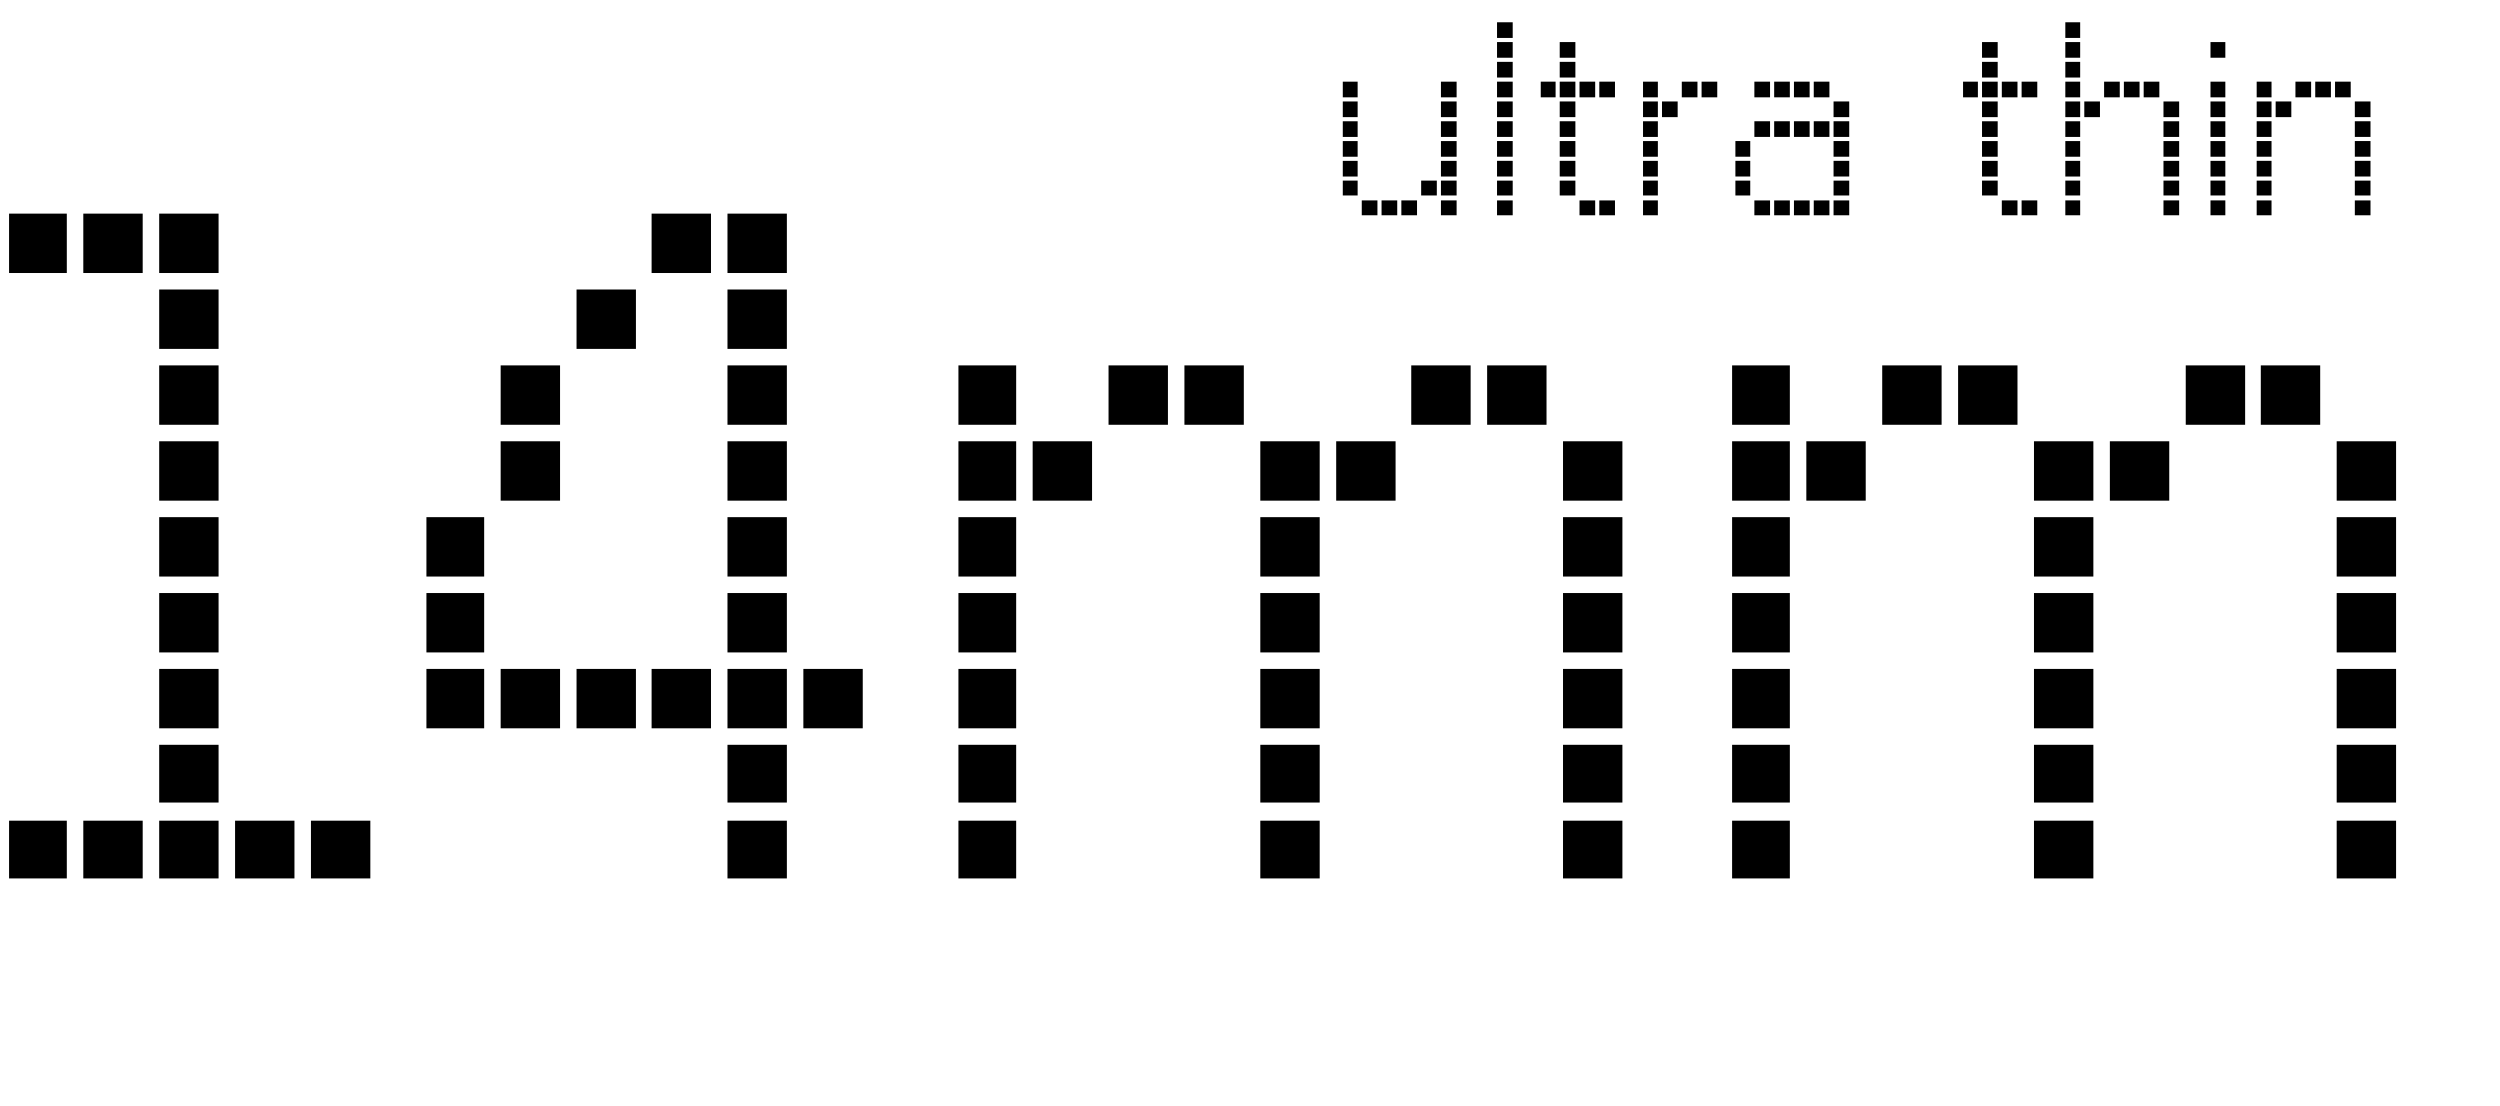 <?xml version="1.0" encoding="utf-8"?>
<!-- Generator: Adobe Illustrator 26.2.1, SVG Export Plug-In . SVG Version: 6.00 Build 0)  -->
<svg version="1.1" id="a" xmlns="http://www.w3.org/2000/svg" xmlns:xlink="http://www.w3.org/1999/xlink" x="0px" y="0px"
	 viewBox="0 0 303.1 134.1" style="enable-background:new 0 0 303.1 134.1;" xml:space="preserve">
<style type="text/css">
	.st0{enable-background:new    ;}
</style>
<g class="st0">
	<path d="M8.1,25.9v7.2h-7v-7.2H8.1z M8.1,99.5v7h-7v-7H8.1z M17.3,25.9v7.2h-7.2v-7.2H17.3z M17.3,99.5v7h-7.2v-7H17.3z M26.5,25.9
		v7.2h-7.2v-7.2H26.5z M26.5,35.1v7.2h-7.2v-7.2H26.5z M26.5,44.3v7.2h-7.2v-7.2H26.5z M26.5,53.5v7.2h-7.2v-7.2H26.5z M26.5,62.7
		v7.2h-7.2v-7.2H26.5z M26.5,71.9v7.2h-7.2v-7.2H26.5z M26.5,81.1v7.2h-7.2v-7.2H26.5z M26.5,90.3v7h-7.2v-7H26.5z M26.5,99.5v7
		h-7.2v-7H26.5z M35.7,99.5v7h-7.2v-7H35.7z M44.9,99.5v7h-7.2v-7H44.9z"/>
</g>
<g class="st0">
	<path d="M58.7,62.7v7.2h-7v-7.2H58.7z M58.7,71.9v7.2h-7v-7.2H58.7z M58.7,81.1v7.2h-7v-7.2H58.7z M67.9,44.3v7.2h-7.2v-7.2H67.9z
		 M67.9,53.5v7.2h-7.2v-7.2H67.9z M67.9,81.1v7.2h-7.2v-7.2H67.9z M77.1,35.1v7.2h-7.2v-7.2H77.1z M77.1,81.1v7.2h-7.2v-7.2H77.1z
		 M86.2,25.9v7.2h-7.2v-7.2H86.2z M86.2,81.1v7.2h-7.2v-7.2H86.2z M95.4,25.9v7.2h-7.2v-7.2H95.4z M95.4,35.1v7.2h-7.2v-7.2H95.4z
		 M95.4,44.3v7.2h-7.2v-7.2H95.4z M95.4,53.5v7.2h-7.2v-7.2H95.4z M95.4,62.7v7.2h-7.2v-7.2H95.4z M95.4,71.9v7.2h-7.2v-7.2H95.4z
		 M95.4,81.1v7.2h-7.2v-7.2H95.4z M95.4,90.3v7h-7.2v-7H95.4z M95.4,99.5v7h-7.2v-7H95.4z M104.6,81.1v7.2h-7.2v-7.2H104.6z"/>
</g>
<g class="st0">
	<path d="M123.2,44.3v7.2h-7v-7.2H123.2z M123.2,53.5v7.2h-7v-7.2H123.2z M123.2,62.7v7.2h-7v-7.2H123.2z M123.2,71.9v7.2h-7v-7.2
		H123.2z M123.2,81.1v7.2h-7v-7.2H123.2z M123.2,90.3v7h-7v-7H123.2z M123.2,99.5v7h-7v-7H123.2z M132.4,53.5v7.2h-7.2v-7.2H132.4z
		 M141.6,44.3v7.2h-7.2v-7.2H141.6z M150.8,44.3v7.2h-7.2v-7.2H150.8z M160,53.5v7.2h-7.2v-7.2H160z M160,62.7v7.2h-7.2v-7.2H160z
		 M160,71.9v7.2h-7.2v-7.2H160z M160,81.1v7.2h-7.2v-7.2H160z M160,90.3v7h-7.2v-7H160z M160,99.5v7h-7.2v-7H160z M169.2,53.5v7.2
		H162v-7.2H169.2z M178.3,44.3v7.2h-7.2v-7.2H178.3z M187.5,44.3v7.2h-7.2v-7.2H187.5z M196.7,53.5v7.2h-7.2v-7.2H196.7z
		 M196.7,62.7v7.2h-7.2v-7.2H196.7z M196.7,71.9v7.2h-7.2v-7.2H196.7z M196.7,81.1v7.2h-7.2v-7.2H196.7z M196.7,90.3v7h-7.2v-7
		H196.7z M196.7,99.5v7h-7.2v-7H196.7z"/>
</g>
<g class="st0">
	<path d="M217,44.3v7.2h-7v-7.2H217z M217,53.5v7.2h-7v-7.2H217z M217,62.7v7.2h-7v-7.2H217z M217,71.9v7.2h-7v-7.2H217z M217,81.1
		v7.2h-7v-7.2H217z M217,90.3v7h-7v-7H217z M217,99.5v7h-7v-7H217z M226.2,53.5v7.2H219v-7.2H226.2z M235.4,44.3v7.2h-7.2v-7.2
		H235.4z M244.6,44.3v7.2h-7.2v-7.2H244.6z M253.8,53.5v7.2h-7.2v-7.2H253.8z M253.8,62.7v7.2h-7.2v-7.2H253.8z M253.8,71.9v7.2
		h-7.2v-7.2H253.8z M253.8,81.1v7.2h-7.2v-7.2H253.8z M253.8,90.3v7h-7.2v-7H253.8z M253.8,99.5v7h-7.2v-7H253.8z M263,53.5v7.2
		h-7.2v-7.2H263z M272.2,44.3v7.2H265v-7.2H272.2z M281.3,44.3v7.2h-7.2v-7.2H281.3z M290.5,53.5v7.2h-7.2v-7.2H290.5z M290.5,62.7
		v7.2h-7.2v-7.2H290.5z M290.5,71.9v7.2h-7.2v-7.2H290.5z M290.5,81.1v7.2h-7.2v-7.2H290.5z M290.5,90.3v7h-7.2v-7H290.5z
		 M290.5,99.5v7h-7.2v-7H290.5z"/>
</g>
<g class="st0">
	<path d="M164.6,9.9v1.9h-1.8V9.9H164.6z M164.6,12.3v1.9h-1.8v-1.9H164.6z M164.6,14.7v1.9h-1.8v-1.9H164.6z M164.6,17.1v1.9h-1.8
		v-1.9H164.6z M164.6,19.5v1.9h-1.8v-1.9H164.6z M164.6,21.9v1.8h-1.8v-1.8H164.6z M167,24.3v1.8h-1.9v-1.8H167z M169.4,24.3v1.8
		h-1.9v-1.8H169.4z M171.8,24.3v1.8h-1.9v-1.8H171.8z M174.2,21.9v1.8h-1.9v-1.8H174.2z M176.6,9.9v1.9h-1.9V9.9H176.6z M176.6,12.3
		v1.9h-1.9v-1.9H176.6z M176.6,14.7v1.9h-1.9v-1.9H176.6z M176.6,17.1v1.9h-1.9v-1.9H176.6z M176.6,19.5v1.9h-1.9v-1.9H176.6z
		 M176.6,21.9v1.8h-1.9v-1.8H176.6z M176.6,24.3v1.8h-1.9v-1.8H176.6z"/>
</g>
<g class="st0">
	<path d="M183.4,2.7v1.9h-1.9V2.7H183.4z M183.4,5.1v1.9h-1.9V5.1H183.4z M183.4,7.5v1.9h-1.9V7.5H183.4z M183.4,9.9v1.9h-1.9V9.9
		H183.4z M183.4,12.3v1.9h-1.9v-1.9H183.4z M183.4,14.7v1.9h-1.9v-1.9H183.4z M183.4,17.1v1.9h-1.9v-1.9H183.4z M183.4,19.5v1.9
		h-1.9v-1.9H183.4z M183.4,21.9v1.8h-1.9v-1.8H183.4z M183.4,24.3v1.8h-1.9v-1.8H183.4z"/>
</g>
<g class="st0">
	<path d="M188.6,9.9v1.9h-1.8V9.9H188.6z M191,5.1v1.9h-1.9V5.1H191z M191,7.5v1.9h-1.9V7.5H191z M191,9.9v1.9h-1.9V9.9H191z
		 M191,12.3v1.9h-1.9v-1.9H191z M191,14.7v1.9h-1.9v-1.9H191z M191,17.1v1.9h-1.9v-1.9H191z M191,19.5v1.9h-1.9v-1.9H191z M191,21.9
		v1.8h-1.9v-1.8H191z M193.4,9.9v1.9h-1.9V9.9H193.4z M193.4,24.3v1.8h-1.9v-1.8H193.4z M195.8,9.9v1.9h-1.9V9.9H195.8z M195.8,24.3
		v1.8h-1.9v-1.8H195.8z"/>
</g>
<g class="st0">
	<path d="M201,9.9v1.9h-1.8V9.9H201z M201,12.3v1.9h-1.8v-1.9H201z M201,14.7v1.9h-1.8v-1.9H201z M201,17.1v1.9h-1.8v-1.9H201z
		 M201,19.5v1.9h-1.8v-1.9H201z M201,21.9v1.8h-1.8v-1.8H201z M201,24.3v1.8h-1.8v-1.8H201z M203.4,12.3v1.9h-1.9v-1.9H203.4z
		 M205.8,9.9v1.9h-1.9V9.9H205.8z M208.2,9.9v1.9h-1.9V9.9H208.2z"/>
</g>
<g class="st0">
	<path d="M212.2,17.1v1.9h-1.8v-1.9H212.2z M212.2,19.5v1.9h-1.8v-1.9H212.2z M212.2,21.9v1.8h-1.8v-1.8H212.2z M214.6,9.9v1.9h-1.9
		V9.9H214.6z M214.6,14.7v1.9h-1.9v-1.9H214.6z M214.6,24.3v1.8h-1.9v-1.8H214.6z M217,9.9v1.9h-1.9V9.9H217z M217,14.7v1.9h-1.9
		v-1.9H217z M217,24.3v1.8h-1.9v-1.8H217z M219.4,9.9v1.9h-1.9V9.9H219.4z M219.4,14.7v1.9h-1.9v-1.9H219.4z M219.4,24.3v1.8h-1.9
		v-1.8H219.4z M221.8,9.9v1.9h-1.9V9.9H221.8z M221.8,14.7v1.9h-1.9v-1.9H221.8z M221.8,24.3v1.8h-1.9v-1.8H221.8z M224.2,12.3v1.9
		h-1.9v-1.9H224.2z M224.2,14.7v1.9h-1.9v-1.9H224.2z M224.2,17.1v1.9h-1.9v-1.9H224.2z M224.2,19.5v1.9h-1.9v-1.9H224.2z
		 M224.2,21.9v1.8h-1.9v-1.8H224.2z M224.2,24.3v1.8h-1.9v-1.8H224.2z"/>
</g>
<g class="st0">
	<path d="M239.8,9.9v1.9h-1.8V9.9H239.8z M242.2,5.1v1.9h-1.9V5.1H242.2z M242.2,7.5v1.9h-1.9V7.5H242.2z M242.2,9.9v1.9h-1.9V9.9
		H242.2z M242.2,12.3v1.9h-1.9v-1.9H242.2z M242.2,14.7v1.9h-1.9v-1.9H242.2z M242.2,17.1v1.9h-1.9v-1.9H242.2z M242.2,19.5v1.9
		h-1.9v-1.9H242.2z M242.2,21.9v1.8h-1.9v-1.8H242.2z M244.6,9.9v1.9h-1.9V9.9H244.6z M244.6,24.3v1.8h-1.9v-1.8H244.6z M247,9.9
		v1.9h-1.9V9.9H247z M247,24.3v1.8h-1.9v-1.8H247z"/>
</g>
<g class="st0">
	<path d="M252.2,2.7v1.9h-1.8V2.7H252.2z M252.2,5.1v1.9h-1.8V5.1H252.2z M252.2,7.5v1.9h-1.8V7.5H252.2z M252.2,9.9v1.9h-1.8V9.9
		H252.2z M252.2,12.3v1.9h-1.8v-1.9H252.2z M252.2,14.7v1.9h-1.8v-1.9H252.2z M252.2,17.1v1.9h-1.8v-1.9H252.2z M252.2,19.5v1.9
		h-1.8v-1.9H252.2z M252.2,21.9v1.8h-1.8v-1.8H252.2z M252.2,24.3v1.8h-1.8v-1.8H252.2z M254.6,12.3v1.9h-1.9v-1.9H254.6z M257,9.9
		v1.9h-1.9V9.9H257z M259.4,9.9v1.9h-1.9V9.9H259.4z M261.8,9.9v1.9h-1.9V9.9H261.8z M264.2,12.3v1.9h-1.9v-1.9H264.2z M264.2,14.7
		v1.9h-1.9v-1.9H264.2z M264.2,17.1v1.9h-1.9v-1.9H264.2z M264.2,19.5v1.9h-1.9v-1.9H264.2z M264.2,21.9v1.8h-1.9v-1.8H264.2z
		 M264.2,24.3v1.8h-1.9v-1.8H264.2z"/>
</g>
<g class="st0">
	<path d="M269.8,5.1v1.9H268V5.1H269.8z M269.8,9.9v1.9H268V9.9H269.8z M269.8,12.3v1.9H268v-1.9H269.8z M269.8,14.7v1.9H268v-1.9
		H269.8z M269.8,17.1v1.9H268v-1.9H269.8z M269.8,19.5v1.9H268v-1.9H269.8z M269.8,21.9v1.8H268v-1.8H269.8z M269.8,24.3v1.8H268
		v-1.8H269.8z"/>
</g>
<g class="st0">
	<path d="M275.4,9.9v1.9h-1.8V9.9H275.4z M275.4,12.3v1.9h-1.8v-1.9H275.4z M275.4,14.7v1.9h-1.8v-1.9H275.4z M275.4,17.1v1.9h-1.8
		v-1.9H275.4z M275.4,19.5v1.9h-1.8v-1.9H275.4z M275.4,21.9v1.8h-1.8v-1.8H275.4z M275.4,24.3v1.8h-1.8v-1.8H275.4z M277.8,12.3
		v1.9h-1.9v-1.9H277.8z M280.2,9.9v1.9h-1.9V9.9H280.2z M282.6,9.9v1.9h-1.9V9.9H282.6z M285,9.9v1.9h-1.9V9.9H285z M287.4,12.3v1.9
		h-1.9v-1.9H287.4z M287.4,14.7v1.9h-1.9v-1.9H287.4z M287.4,17.1v1.9h-1.9v-1.9H287.4z M287.4,19.5v1.9h-1.9v-1.9H287.4z
		 M287.4,21.9v1.8h-1.9v-1.8H287.4z M287.4,24.3v1.8h-1.9v-1.8H287.4z"/>
</g>
</svg>
